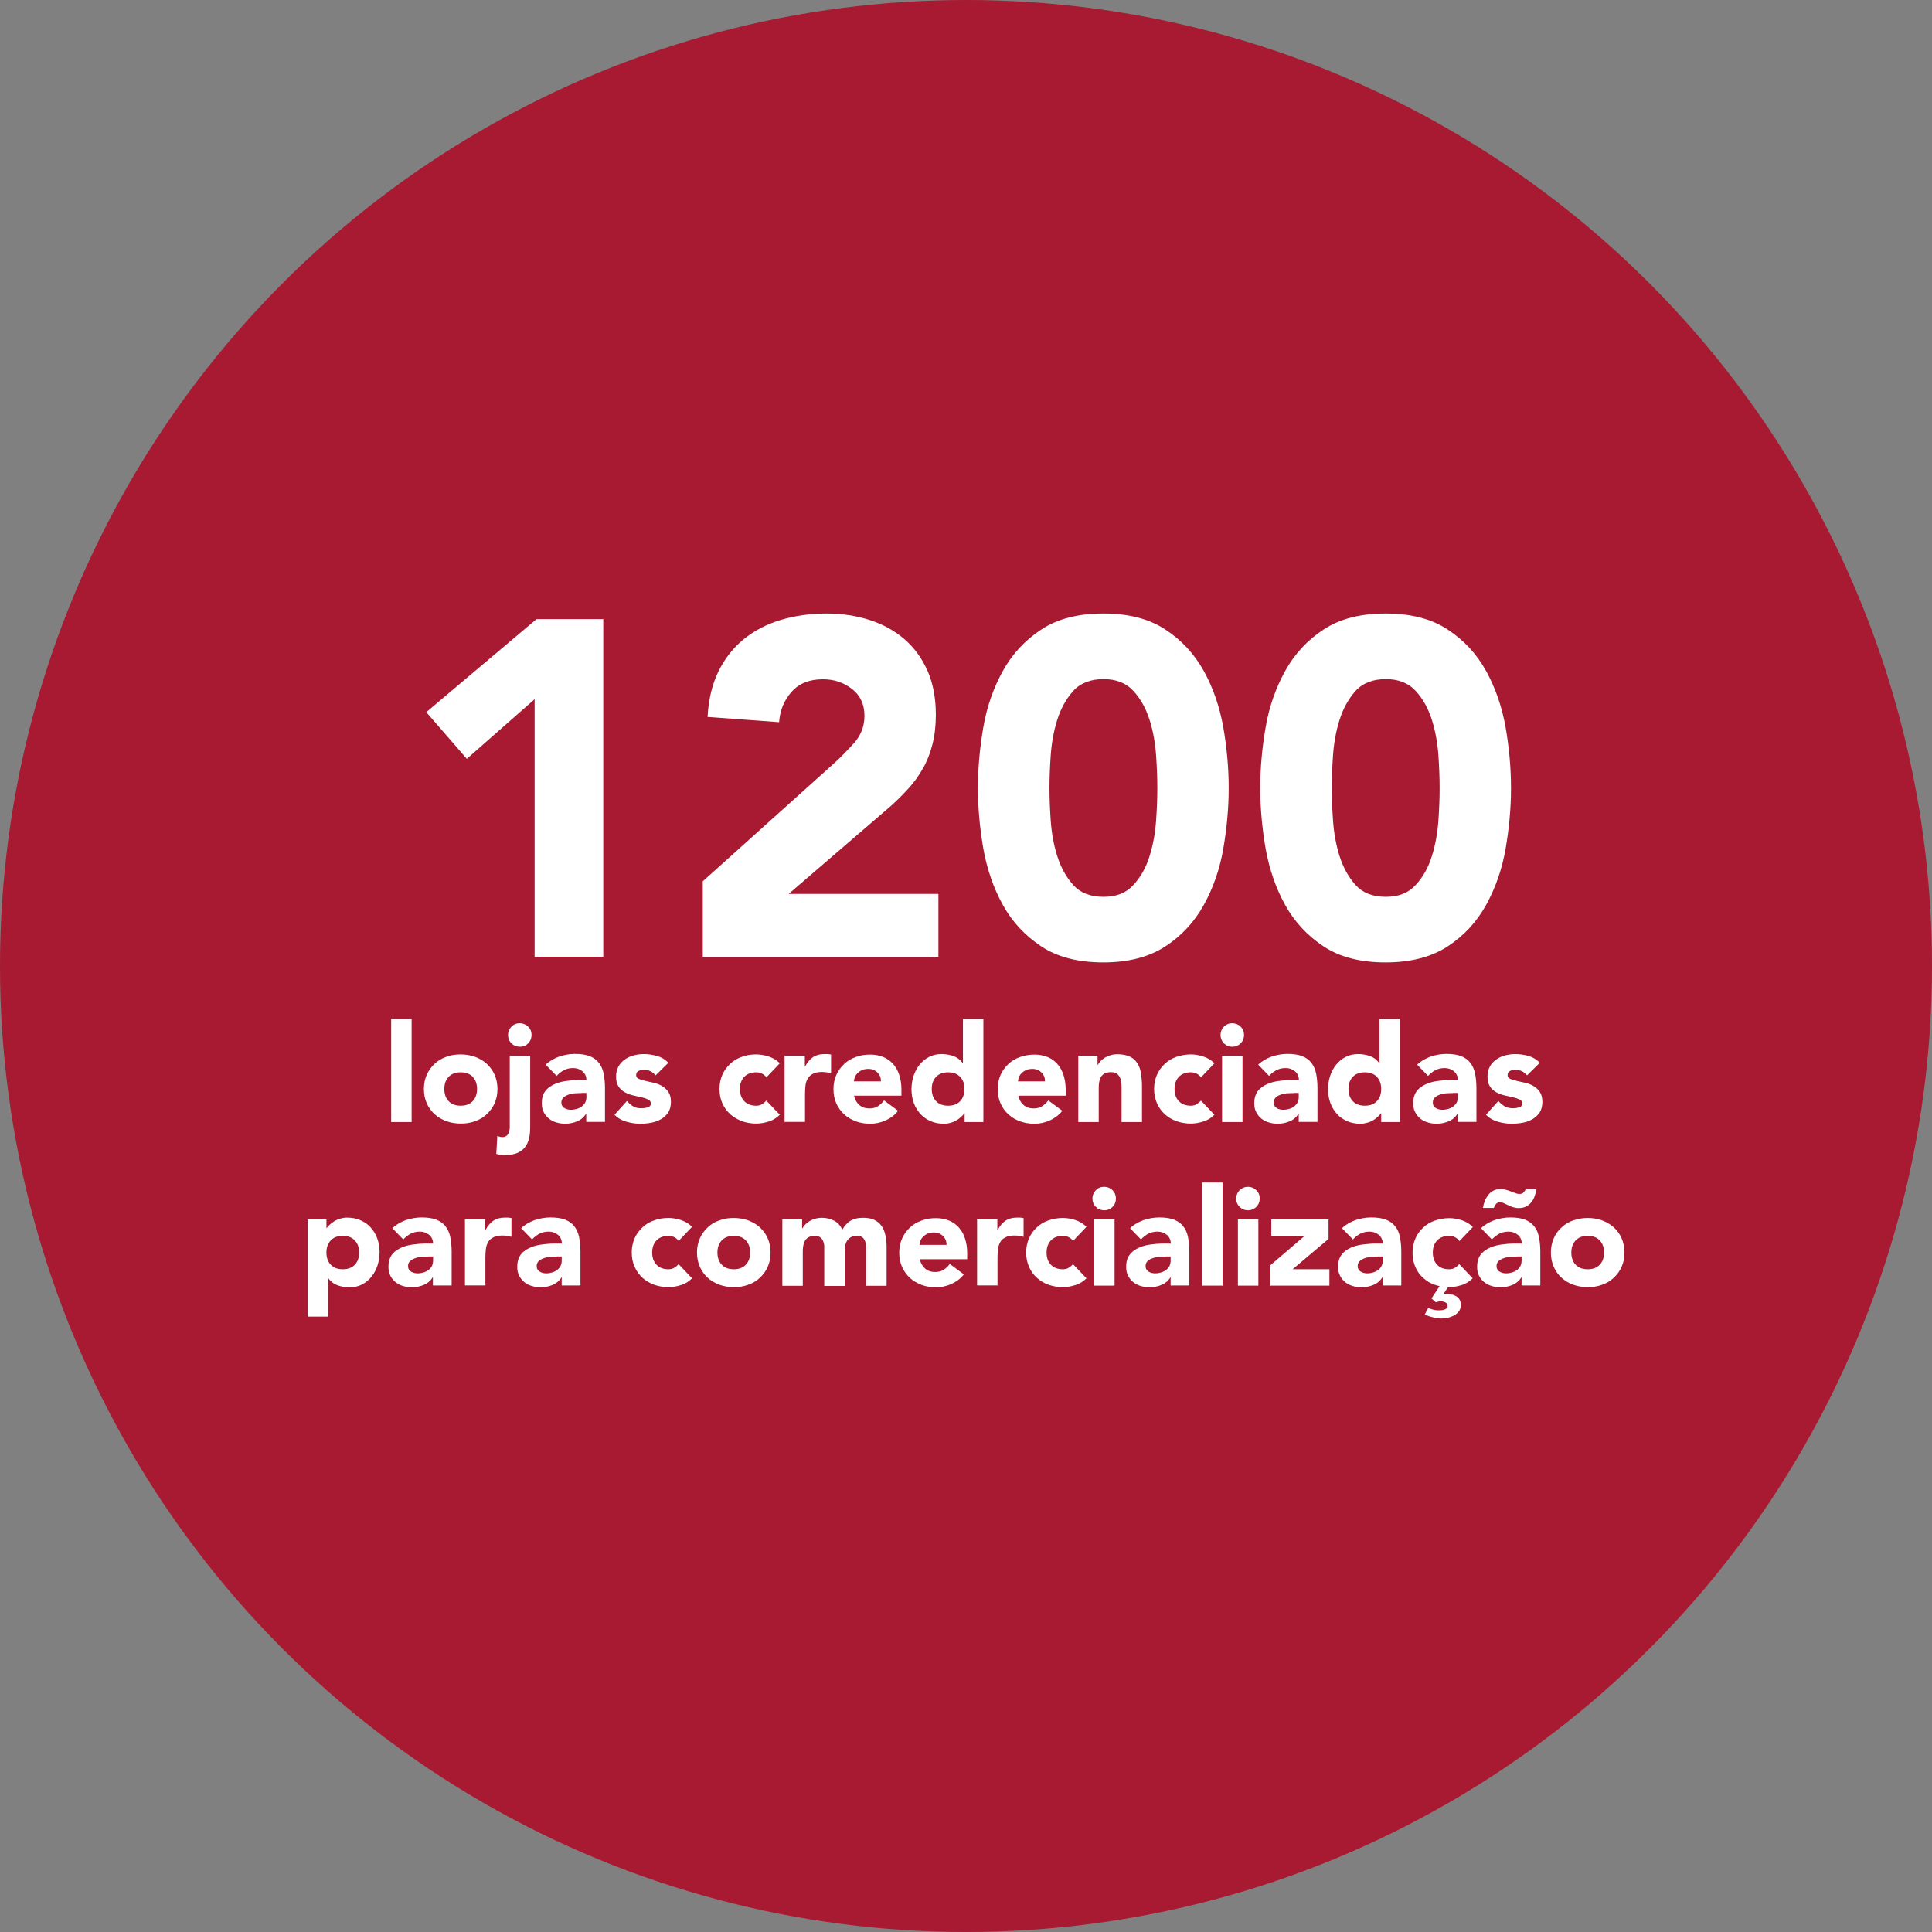 <svg xmlns="http://www.w3.org/2000/svg" id="Camada_1" viewBox="0 0 113.4 113.4"><rect x="0" y="0" width="113.4" height="113.4" fill="#808080" stroke="none"/><defs><style>      .st0 {        fill: #fff;      }      .st1 {        isolation: isolate;      }      .st2 {        fill: #222221;      }      .st3 {        fill: #a71a31;      }      .st4 {        fill: #bc0b34;        fill-rule: evenodd;      }    </style></defs><circle class="st3" cx="56.7" cy="56.7" r="56.7"></circle><g class="st1"><g class="st1"><g class="st1"><path class="st0" d="M31.38,41.04l-3.98,3.5-2.38-2.74,6.47-5.46h3.92v19.82h-4.03v-15.12Z"></path><path class="st0" d="M41.27,51.71l7.7-6.92c.39-.35.78-.76,1.18-1.2.39-.45.59-.97.59-1.57,0-.67-.24-1.2-.73-1.58s-1.05-.57-1.71-.57c-.78,0-1.4.24-1.83.73-.44.49-.69,1.08-.74,1.79l-4.2-.31c.06-1.03.27-1.92.64-2.67.37-.76.87-1.39,1.48-1.89.62-.5,1.34-.88,2.17-1.13s1.73-.38,2.7-.38c.9,0,1.74.13,2.52.38s1.47.63,2.04,1.12c.58.5,1.03,1.12,1.36,1.86.33.75.49,1.61.49,2.6,0,.63-.07,1.21-.2,1.72-.13.51-.31.98-.55,1.4s-.51.81-.83,1.16-.66.7-1.04,1.04l-6.02,5.18h8.79v3.7h-13.83v-4.45h.02Z"></path><path class="st0" d="M57.4,46.25c0-1.18.11-2.37.32-3.58.21-1.21.6-2.31,1.15-3.3.55-.99,1.3-1.8,2.25-2.42.95-.63,2.17-.94,3.64-.94s2.69.31,3.64.94c.95.62,1.7,1.43,2.25,2.42.55.99.93,2.09,1.15,3.3.21,1.21.32,2.41.32,3.58s-.11,2.37-.32,3.58c-.21,1.21-.6,2.31-1.15,3.3-.55.99-1.3,1.8-2.25,2.42-.95.62-2.17.94-3.64.94s-2.69-.31-3.64-.94c-.95-.63-1.7-1.43-2.25-2.42-.55-.99-.93-2.09-1.15-3.3-.21-1.21-.32-2.41-.32-3.58ZM61.6,46.25c0,.52.02,1.15.07,1.88s.17,1.43.38,2.1c.21.67.52,1.24.94,1.71.42.47,1.01.7,1.78.7s1.33-.23,1.76-.7.75-1.04.95-1.71c.21-.67.33-1.37.38-2.1.05-.73.07-1.35.07-1.88s-.02-1.15-.07-1.88-.17-1.43-.38-2.1-.52-1.24-.95-1.71c-.43-.47-1.02-.7-1.76-.7s-1.36.23-1.78.7-.73,1.04-.94,1.71-.33,1.37-.38,2.1-.07,1.35-.07,1.88Z"></path><path class="st0" d="M73.97,46.25c0-1.18.11-2.37.32-3.58.21-1.21.6-2.31,1.15-3.3s1.3-1.8,2.25-2.42c.95-.63,2.17-.94,3.64-.94s2.69.31,3.64.94c.95.62,1.7,1.43,2.25,2.42s.93,2.09,1.15,3.3c.21,1.21.32,2.41.32,3.58s-.11,2.37-.32,3.58c-.21,1.21-.6,2.31-1.15,3.3-.55.99-1.3,1.8-2.25,2.42-.95.62-2.17.94-3.64.94s-2.69-.31-3.64-.94c-.95-.63-1.7-1.43-2.25-2.42-.55-.99-.93-2.09-1.15-3.3-.21-1.21-.32-2.41-.32-3.58ZM78.17,46.25c0,.52.02,1.15.07,1.88s.17,1.43.38,2.1.52,1.24.94,1.71,1.01.7,1.78.7,1.33-.23,1.76-.7.75-1.04.95-1.71c.21-.67.33-1.37.38-2.1.05-.73.07-1.35.07-1.88s-.02-1.15-.07-1.88-.17-1.43-.38-2.1-.52-1.24-.95-1.71c-.43-.47-1.02-.7-1.76-.7s-1.36.23-1.78.7-.73,1.04-.94,1.71-.33,1.37-.38,2.1c-.05.73-.07,1.35-.07,1.88Z"></path></g></g><g class="st1"><g class="st1"><path class="st0" d="M22.96,59.81h1.2v6.05h-1.2v-6.05Z"></path><path class="st0" d="M24.88,63.92c0-.31.06-.59.17-.84s.27-.46.46-.64c.19-.18.42-.32.69-.41.26-.1.54-.14.84-.14s.58.05.84.14c.26.1.49.23.69.41.19.18.35.39.46.64.11.25.17.53.17.84s-.06.59-.17.84-.27.46-.46.64c-.19.18-.42.32-.69.41-.26.1-.55.14-.84.14s-.58-.05-.84-.14c-.26-.1-.49-.23-.69-.41-.19-.18-.35-.39-.46-.64-.11-.25-.17-.53-.17-.84ZM26.08,63.92c0,.29.08.53.25.71s.4.27.71.27.54-.09.71-.27c.17-.18.25-.42.25-.71s-.08-.53-.25-.71-.4-.27-.71-.27-.54.09-.71.27c-.17.18-.25.42-.25.71Z"></path><path class="st0" d="M31.12,66.15c0,.25-.02.48-.07.68s-.13.37-.24.51-.26.25-.44.33-.41.12-.68.12c-.09,0-.18,0-.28-.01-.1,0-.19-.03-.28-.05l.06-1.06c.1.05.2.07.31.07.1,0,.18-.03.24-.08s.1-.12.13-.2c.03-.08.04-.17.05-.26v-4.22h1.2v4.18h0ZM29.82,60.75c0-.19.07-.36.2-.49.14-.14.3-.2.49-.2s.36.07.49.2c.14.14.2.3.2.49s-.07.36-.2.49c-.14.14-.3.2-.49.2s-.36-.07-.49-.2c-.14-.14-.2-.3-.2-.49Z"></path><path class="st0" d="M34.42,65.37h-.02c-.13.21-.31.36-.53.45s-.45.14-.7.14c-.18,0-.36-.03-.52-.08-.17-.05-.32-.13-.44-.23s-.23-.23-.3-.38c-.08-.15-.11-.32-.11-.52,0-.22.04-.41.12-.57s.19-.28.34-.38c.14-.1.3-.18.48-.24s.37-.1.56-.12c.19-.03.39-.04.58-.05h.54c0-.21-.08-.38-.23-.51-.15-.12-.33-.19-.54-.19s-.38.04-.54.12c-.16.08-.31.2-.44.34l-.64-.66c.22-.21.49-.36.78-.47.3-.1.61-.16.93-.16.35,0,.64.04.87.13s.41.22.54.39.23.38.28.63.08.54.08.86v1.98h-1.1v-.49h0ZM34.13,64.16c-.09,0-.2,0-.34.01-.14,0-.27.03-.39.07s-.23.09-.32.17-.13.18-.13.31c0,.14.06.25.18.32s.25.1.38.1c.12,0,.23-.02.34-.05.11-.03.21-.08.29-.14s.15-.13.2-.22.08-.2.08-.32v-.26h-.3,0Z"></path><path class="st0" d="M38.48,63.12c-.18-.22-.41-.33-.7-.33-.1,0-.2.02-.3.07s-.14.13-.14.25c0,.1.05.17.15.21.1.05.22.08.38.12.15.04.31.07.49.11s.34.1.49.19.28.2.38.35c.1.15.15.34.15.59s-.06.46-.16.62c-.11.16-.25.29-.42.39s-.36.17-.58.21-.42.06-.63.06c-.27,0-.55-.04-.82-.12-.28-.08-.51-.21-.7-.41l.73-.81c.11.14.24.24.37.32s.29.11.48.11c.14,0,.26-.02.38-.06s.17-.11.17-.22-.05-.18-.15-.23-.22-.09-.38-.13c-.15-.03-.31-.07-.49-.11-.17-.04-.34-.1-.49-.18s-.28-.19-.38-.34-.15-.34-.15-.59c0-.23.05-.43.14-.59.09-.17.22-.3.37-.41.15-.11.33-.19.52-.24s.4-.08.6-.08c.26,0,.51.04.78.11.26.08.48.21.66.4l-.74.73h0Z"></path><path class="st0" d="M44.98,63.23c-.06-.08-.14-.16-.25-.21-.11-.06-.22-.08-.34-.08-.3,0-.54.09-.71.27s-.25.42-.25.71.08.53.25.71.4.27.71.27c.13,0,.25-.03.34-.09.1-.06.18-.13.25-.21l.79.83c-.19.19-.41.33-.66.4-.25.08-.49.12-.72.12-.3,0-.58-.05-.84-.14-.26-.1-.49-.23-.69-.41-.19-.18-.35-.39-.46-.64s-.17-.53-.17-.84.06-.59.17-.84c.11-.25.27-.46.46-.64s.42-.32.69-.41c.26-.1.54-.14.84-.14.23,0,.47.04.72.12s.47.21.66.4l-.79.83h0Z"></path></g></g><g class="st1"><g class="st1"><path class="st0" d="M46.04,61.97h1.2v.62h.02c.13-.24.28-.42.46-.54.18-.12.4-.18.66-.18h.21c.07,0,.13.02.19.03v1.1c-.09-.03-.17-.05-.25-.06-.08,0-.17-.02-.26-.02-.23,0-.41.03-.54.1s-.24.15-.31.27-.12.25-.14.41-.03.34-.03.53v1.62h-1.2v-3.89h0Z"></path></g></g><g class="st1"><g class="st1"><path class="st0" d="M52.72,65.19c-.19.25-.43.43-.73.57-.29.13-.6.2-.91.2s-.58-.05-.84-.14c-.26-.1-.49-.23-.69-.41-.19-.18-.35-.39-.46-.64s-.17-.53-.17-.84.06-.59.17-.84c.11-.25.27-.46.46-.64s.42-.32.69-.41c.26-.1.54-.14.84-.14.28,0,.53.05.76.14.23.1.42.23.58.41s.28.39.36.64.13.53.13.84v.38h-2.78c.05.23.15.41.31.55s.36.2.59.2c.2,0,.36-.04.5-.13s.25-.2.36-.34l.84.62v-.02ZM51.71,63.48c0-.2-.06-.38-.2-.52s-.32-.22-.54-.22c-.13,0-.25.02-.35.06s-.19.1-.26.16c-.07.07-.13.14-.17.23-.04.09-.06.18-.07.28h1.59Z"></path><path class="st0" d="M57.72,65.86h-1.1v-.51h-.02c-.05.07-.11.14-.19.21-.08.07-.17.14-.27.2-.1.06-.22.11-.34.14-.13.04-.25.06-.39.06-.29,0-.55-.05-.78-.15s-.44-.24-.6-.42-.3-.39-.39-.64-.14-.51-.14-.81c0-.27.04-.53.12-.78.08-.25.2-.47.35-.66.15-.19.34-.35.56-.46.22-.12.47-.17.74-.17.25,0,.48.04.7.12.22.08.39.21.53.4h.02v-2.58h1.2s0,6.05,0,6.05ZM56.61,63.92c0-.29-.08-.53-.25-.71s-.4-.27-.71-.27-.54.09-.71.27-.25.42-.25.71.08.53.25.71.4.27.71.27.54-.09.71-.27.25-.42.25-.71Z"></path><path class="st0" d="M62.36,65.19c-.19.25-.44.43-.73.57-.29.13-.6.2-.91.2s-.58-.05-.84-.14-.49-.23-.69-.41c-.2-.18-.35-.39-.46-.64s-.17-.53-.17-.84.06-.59.17-.84c.11-.25.27-.46.46-.64s.42-.32.69-.41.54-.14.84-.14c.28,0,.53.05.76.14s.42.23.58.41.28.39.36.64.13.53.13.84v.38h-2.78c.05.23.15.41.31.55s.36.2.59.2c.2,0,.36-.04.5-.13s.25-.2.36-.34l.84.62v-.02ZM61.34,63.48c0-.2-.06-.38-.2-.52s-.32-.22-.54-.22c-.13,0-.25.02-.35.06s-.19.1-.26.16c-.07.07-.13.14-.17.23-.04.09-.06.18-.07.28h1.59Z"></path><path class="st0" d="M63.27,61.97h1.15v.53h.02c.04-.07.09-.15.16-.22s.15-.14.25-.2.21-.11.33-.14c.12-.04.26-.06.4-.06.3,0,.55.05.74.14.19.09.33.22.44.39.1.17.18.36.21.58s.06.47.06.73v2.14h-1.2v-1.9c0-.11,0-.23-.01-.35s-.03-.23-.07-.33c-.04-.1-.1-.18-.18-.25-.08-.06-.2-.1-.36-.1s-.28.03-.38.08c-.1.06-.17.13-.22.22-.05.09-.08.2-.1.32-.02.12-.02.24-.02.37v1.94h-1.2v-3.89h-.02Z"></path><path class="st0" d="M70.49,63.23c-.06-.08-.14-.16-.25-.21-.11-.06-.22-.08-.34-.08-.3,0-.54.09-.71.27s-.25.42-.25.71.08.53.25.71.4.27.71.27c.13,0,.25-.03.34-.09s.18-.13.25-.21l.79.83c-.19.19-.41.33-.66.4-.25.08-.5.12-.72.12-.3,0-.58-.05-.84-.14s-.49-.23-.69-.41c-.2-.18-.35-.39-.46-.64s-.17-.53-.17-.84.06-.59.17-.84.27-.46.46-.64.42-.32.69-.41.54-.14.84-.14c.23,0,.47.04.72.12.25.08.47.21.66.4l-.79.83h0Z"></path><path class="st0" d="M71.64,60.75c0-.19.07-.36.2-.49.14-.14.3-.2.49-.2s.36.07.49.2c.14.14.2.3.2.49s-.07.36-.2.49-.3.2-.49.2-.36-.07-.49-.2-.2-.3-.2-.49ZM71.73,61.97h1.2v3.89h-1.2v-3.89Z"></path><path class="st0" d="M76.24,65.37h-.02c-.13.21-.31.36-.53.45s-.45.14-.7.14c-.18,0-.36-.03-.52-.08-.17-.05-.32-.13-.44-.23s-.23-.23-.3-.38c-.08-.15-.11-.32-.11-.52,0-.22.04-.41.12-.57s.2-.28.34-.38c.14-.1.3-.18.48-.24s.37-.1.56-.12c.19-.03.39-.04.58-.05h.54c0-.21-.08-.38-.23-.51-.15-.12-.33-.19-.54-.19s-.38.04-.54.12-.31.2-.44.34l-.64-.66c.22-.21.49-.36.78-.47.3-.1.61-.16.93-.16.35,0,.64.04.87.13s.41.22.54.39.23.38.28.63.08.54.08.86v1.98h-1.1v-.49h0ZM75.94,64.16c-.09,0-.2,0-.34.01-.14,0-.27.03-.39.07-.13.04-.23.09-.32.17s-.13.18-.13.31c0,.14.06.25.18.32s.25.1.38.1c.12,0,.23-.02.34-.05.11-.03.21-.08.29-.14s.15-.13.2-.22.08-.2.08-.32v-.26h-.3.01Z"></path><path class="st0" d="M82.17,65.86h-1.1v-.51h-.02c-.05.07-.11.14-.19.21s-.17.14-.27.2-.22.11-.34.14-.25.06-.39.06c-.29,0-.55-.05-.78-.15s-.44-.24-.6-.42-.3-.39-.39-.64-.14-.51-.14-.81c0-.27.04-.53.12-.78s.2-.47.35-.66.34-.35.56-.46c.22-.12.47-.17.74-.17.25,0,.48.04.7.12.22.08.39.21.53.4h.02v-2.58h1.2v6.05ZM81.07,63.92c0-.29-.08-.53-.25-.71s-.4-.27-.71-.27-.54.09-.71.27-.25.42-.25.71.08.53.25.71.4.27.71.27.54-.09.71-.27.25-.42.25-.71Z"></path><path class="st0" d="M85.57,65.37h-.02c-.13.21-.31.36-.53.45s-.45.14-.7.14c-.18,0-.36-.03-.52-.08-.17-.05-.32-.13-.44-.23s-.23-.23-.3-.38c-.08-.15-.11-.32-.11-.52,0-.22.04-.41.12-.57s.2-.28.34-.38c.14-.1.3-.18.48-.24s.37-.1.56-.12c.19-.03.39-.04.58-.05h.54c0-.21-.08-.38-.23-.51-.15-.12-.33-.19-.54-.19s-.38.04-.54.12-.31.2-.44.34l-.64-.66c.22-.21.49-.36.78-.47.3-.1.61-.16.93-.16.35,0,.64.04.87.13s.41.22.54.39.23.38.28.63.08.54.08.86v1.98h-1.1v-.49h0ZM85.28,64.16c-.09,0-.2,0-.34.01-.14,0-.27.03-.39.07-.13.04-.23.09-.32.17s-.13.18-.13.31c0,.14.06.25.18.32s.25.1.38.1c.12,0,.23-.02.34-.05.11-.03.21-.08.29-.14s.15-.13.2-.22.08-.2.08-.32v-.26h-.3.01Z"></path><path class="st0" d="M89.63,63.12c-.18-.22-.41-.33-.7-.33-.1,0-.2.02-.3.07s-.14.13-.14.25c0,.1.05.17.15.21.1.05.22.08.38.12.15.04.31.07.49.11.17.04.34.1.49.19s.28.2.38.35.15.34.15.59-.06.46-.16.62c-.11.16-.25.29-.42.39s-.36.17-.58.21-.42.06-.63.06c-.27,0-.55-.04-.82-.12-.28-.08-.51-.21-.7-.41l.73-.81c.11.14.24.24.37.32.14.07.29.11.48.11.14,0,.26-.02.38-.06s.17-.11.17-.22-.05-.18-.15-.23-.22-.09-.38-.13c-.15-.03-.32-.07-.49-.11s-.34-.1-.49-.18-.28-.19-.38-.34-.15-.34-.15-.59c0-.23.05-.43.14-.59.09-.17.22-.3.37-.41s.33-.19.52-.24.4-.08.6-.08c.26,0,.52.04.78.11.26.08.48.21.66.4l-.74.73h-.01Z"></path></g></g><g class="st1"><g class="st1"><path class="st0" d="M18.06,71.57h1.1v.51h.02c.05-.07.11-.14.19-.21s.17-.14.27-.2.22-.11.34-.14c.12-.04.25-.06.39-.06.29,0,.55.05.78.15.23.1.44.24.6.42s.3.39.39.64.14.51.14.81c0,.27-.04.53-.12.78s-.2.47-.35.66-.34.35-.56.46c-.22.12-.47.17-.74.17-.25,0-.48-.04-.7-.12-.22-.08-.39-.21-.53-.4h-.02v2.24h-1.2s0-5.71,0-5.71ZM19.16,73.52c0,.29.08.53.25.71s.4.27.71.27.54-.09.71-.27c.17-.18.25-.42.25-.71s-.08-.53-.25-.71-.4-.27-.71-.27-.54.09-.71.27c-.17.18-.25.42-.25.71Z"></path><path class="st0" d="M25.42,74.97h-.02c-.13.21-.31.36-.53.45s-.45.14-.7.14c-.18,0-.36-.03-.52-.08-.17-.05-.32-.13-.44-.23s-.23-.23-.3-.38c-.08-.15-.11-.32-.11-.52,0-.22.04-.41.12-.57s.19-.28.34-.38c.14-.1.3-.18.48-.24s.37-.1.56-.12c.19-.03.39-.04.58-.05h.54c0-.21-.08-.38-.23-.51-.15-.12-.33-.19-.54-.19s-.38.04-.54.12c-.16.08-.31.2-.44.34l-.64-.66c.22-.21.49-.36.78-.47.3-.1.61-.16.93-.16.35,0,.64.04.87.13.23.09.41.22.54.39s.23.38.28.63c.05.25.08.54.08.86v1.98h-1.1v-.49h.01ZM25.13,73.76c-.09,0-.2,0-.34.01-.14,0-.27.03-.39.07s-.23.09-.32.17-.13.18-.13.31c0,.14.06.25.18.32s.25.1.38.1c.12,0,.23-.02.34-.05.11-.03.21-.08.29-.14s.15-.13.2-.22.08-.2.08-.32v-.26h-.3,0Z"></path><path class="st0" d="M27.28,71.57h1.2v.62h.02c.13-.24.28-.42.46-.54.18-.12.4-.18.66-.18h.21c.07,0,.13.02.19.03v1.1c-.09-.03-.17-.05-.25-.06-.08-.01-.17-.02-.26-.02-.23,0-.41.03-.54.1s-.24.15-.31.27c-.07.12-.12.25-.14.41-.02.16-.03.34-.03.53v1.62h-1.2v-3.89h0Z"></path><path class="st0" d="M32.98,74.97h-.02c-.13.21-.31.36-.53.45s-.45.14-.7.14c-.18,0-.36-.03-.52-.08-.17-.05-.32-.13-.44-.23s-.23-.23-.3-.38c-.08-.15-.11-.32-.11-.52,0-.22.04-.41.12-.57s.19-.28.34-.38c.14-.1.3-.18.48-.24s.37-.1.56-.12c.19-.03.39-.04.58-.05h.54c0-.21-.08-.38-.23-.51-.15-.12-.33-.19-.54-.19s-.38.04-.54.12c-.16.08-.31.2-.44.34l-.64-.66c.22-.21.49-.36.78-.47.3-.1.61-.16.93-.16.35,0,.64.04.87.13s.41.22.54.39.23.38.28.63.08.54.08.86v1.98h-1.1v-.49h.01ZM32.68,73.76c-.09,0-.2,0-.34.01-.14,0-.27.03-.39.07s-.23.09-.32.17-.13.18-.13.31c0,.14.06.25.18.32s.25.1.38.1c.12,0,.23-.02.34-.05.11-.03.21-.08.29-.14s.15-.13.2-.22.08-.2.08-.32v-.26h-.3,0Z"></path><path class="st0" d="M39.83,72.83c-.06-.08-.14-.16-.25-.21-.11-.06-.22-.08-.34-.08-.3,0-.54.09-.71.27s-.25.42-.25.71.08.53.25.71.4.27.71.27c.13,0,.25-.03.34-.09.1-.06.18-.13.25-.21l.79.83c-.19.19-.41.33-.66.4-.25.08-.49.12-.72.12-.3,0-.58-.05-.84-.14-.26-.1-.49-.23-.69-.41-.19-.18-.35-.39-.46-.64s-.17-.53-.17-.84.06-.59.17-.84c.11-.25.27-.46.46-.64s.42-.32.69-.41c.26-.1.54-.14.84-.14.23,0,.47.04.72.12s.47.21.66.4l-.79.83h0Z"></path><path class="st0" d="M40.91,73.52c0-.31.06-.59.17-.84.11-.25.27-.46.46-.64s.42-.32.69-.41c.26-.1.54-.14.84-.14s.58.05.84.14c.26.1.49.23.69.41.19.18.35.39.46.64s.17.53.17.84-.06.59-.17.84c-.11.25-.27.46-.46.64s-.42.32-.69.41c-.26.1-.55.14-.84.14s-.58-.05-.84-.14c-.26-.1-.49-.23-.69-.41-.19-.18-.35-.39-.46-.64s-.17-.53-.17-.84ZM42.11,73.52c0,.29.08.53.25.71s.4.27.71.27.54-.09.71-.27.25-.42.25-.71-.08-.53-.25-.71-.4-.27-.71-.27-.54.09-.71.27-.25.42-.25.71Z"></path><path class="st0" d="M45.93,71.57h1.15v.53h.02c.04-.07.09-.15.16-.22s.15-.14.25-.2.21-.11.33-.14c.12-.04.26-.06.4-.06.27,0,.51.06.72.17.21.11.37.29.48.53.14-.25.31-.43.5-.54.2-.11.44-.16.73-.16.26,0,.48.04.66.13s.32.21.42.36.18.33.22.54c.05.21.07.43.07.66v2.3h-1.2v-2.26c0-.18-.04-.34-.12-.47-.08-.13-.21-.2-.41-.2-.14,0-.25.02-.35.07-.09.05-.17.11-.22.19-.06.08-.1.17-.12.28s-.04.22-.04.34v2.06h-1.2v-2.32c0-.1-.02-.2-.06-.29-.03-.09-.08-.17-.16-.23-.07-.06-.18-.1-.32-.1-.15,0-.28.03-.38.08-.1.06-.17.13-.22.22-.05.09-.08.2-.1.32s-.02.24-.02.37v1.94h-1.2v-3.89h0Z"></path><path class="st0" d="M56.58,74.79c-.19.25-.43.43-.73.57-.29.13-.6.2-.91.2s-.58-.05-.84-.14c-.26-.1-.49-.23-.69-.41-.19-.18-.35-.39-.46-.64s-.17-.53-.17-.84.06-.59.17-.84c.11-.25.27-.46.46-.64s.42-.32.69-.41c.26-.1.54-.14.84-.14.28,0,.53.05.76.14.23.1.42.23.58.41s.28.39.36.64.13.53.13.84v.38h-2.78c.05.23.15.41.31.55s.36.2.59.2c.2,0,.36-.04.5-.13s.25-.2.36-.34l.84.62v-.02ZM55.56,73.08c0-.2-.06-.38-.2-.52s-.32-.22-.54-.22c-.13,0-.25.02-.35.06s-.19.1-.26.16c-.07.07-.13.14-.17.23-.04.09-.06.18-.07.28h1.59Z"></path></g></g><g class="st1"><g class="st1"><path class="st0" d="M57.34,71.57h1.2v.62h.02c.13-.24.28-.42.46-.54s.4-.18.66-.18h.21c.07,0,.13.02.19.03v1.1c-.08-.03-.17-.05-.25-.06-.08-.01-.17-.02-.26-.02-.23,0-.41.03-.54.1-.13.06-.24.15-.31.27-.07.12-.12.25-.14.41s-.03.34-.03.53v1.62h-1.2v-3.89h0Z"></path></g></g><g class="st1"><g class="st1"><path class="st0" d="M62.98,72.83c-.06-.08-.14-.16-.25-.21-.11-.06-.22-.08-.34-.08-.3,0-.54.09-.71.27s-.25.42-.25.71.08.53.25.71.4.27.71.27c.13,0,.25-.03.34-.09.1-.06.18-.13.25-.21l.79.83c-.19.19-.41.33-.66.4-.25.08-.5.12-.72.12-.3,0-.58-.05-.84-.14s-.49-.23-.69-.41c-.2-.18-.35-.39-.46-.64s-.17-.53-.17-.84.06-.59.17-.84c.11-.25.26-.46.46-.64.19-.18.42-.32.69-.41s.54-.14.84-.14c.23,0,.47.04.72.12s.47.21.66.4l-.79.83h0Z"></path><path class="st0" d="M64.12,70.35c0-.19.07-.36.2-.49.14-.14.3-.2.49-.2s.36.07.49.2.2.3.2.49-.07.36-.2.49c-.14.14-.3.2-.49.2s-.36-.07-.49-.2-.2-.3-.2-.49ZM64.22,71.57h1.2v3.89h-1.2s0-3.89,0-3.89Z"></path><path class="st0" d="M68.72,74.97h-.02c-.13.21-.31.36-.53.45s-.45.14-.7.14c-.18,0-.36-.03-.52-.08-.17-.05-.32-.13-.44-.23s-.23-.23-.3-.38c-.08-.15-.11-.32-.11-.52,0-.22.04-.41.12-.57.08-.15.2-.28.34-.38s.3-.18.48-.24.37-.1.56-.12c.19-.03.39-.04.58-.05h.54c0-.21-.08-.38-.23-.51-.15-.12-.33-.19-.54-.19s-.38.04-.54.12-.31.2-.44.34l-.64-.66c.22-.21.49-.36.78-.47.3-.1.61-.16.93-.16.35,0,.64.04.87.13s.41.22.54.39c.14.17.23.38.28.63s.08.54.08.86v1.98h-1.1v-.49h0ZM68.42,73.76c-.09,0-.2,0-.34.01-.14,0-.27.03-.39.07-.13.04-.23.09-.32.17s-.13.18-.13.31c0,.14.06.25.18.32s.25.1.38.1c.12,0,.23-.02.34-.05.11-.03.21-.08.29-.14s.15-.13.2-.22.08-.2.08-.32v-.26h-.3.01Z"></path></g></g><g class="st1"><g class="st1"><path class="st0" d="M70.56,69.41h1.2v6.05h-1.2v-6.05Z"></path></g></g><g class="st1"><g class="st1"><path class="st0" d="M72.56,70.35c0-.19.07-.36.2-.49s.3-.2.49-.2.36.07.49.2c.14.14.2.3.2.49s-.07.36-.2.49-.3.2-.49.2-.36-.07-.49-.2c-.14-.14-.2-.3-.2-.49ZM72.66,71.57h1.2v3.89h-1.2v-3.89Z"></path><path class="st0" d="M74.57,74.26l2.02-1.73h-1.97v-.96h3.36v1.15l-2.11,1.78h2.16v.96h-3.46v-1.2Z"></path><path class="st0" d="M81.16,74.97h-.02c-.13.21-.31.36-.53.45s-.46.14-.7.14c-.18,0-.36-.03-.52-.08-.17-.05-.32-.13-.44-.23s-.23-.23-.3-.38c-.08-.15-.11-.32-.11-.52,0-.22.04-.41.12-.57.08-.15.19-.28.34-.38.14-.1.3-.18.48-.24s.37-.1.56-.12.39-.04.58-.05h.54c0-.21-.08-.38-.23-.51-.15-.12-.33-.19-.54-.19s-.38.04-.54.12-.31.2-.44.34l-.64-.66c.22-.21.49-.36.78-.47.3-.1.61-.16.93-.16.35,0,.64.04.87.13s.41.22.54.39c.14.17.23.38.28.63.05.25.08.54.08.86v1.98h-1.1v-.49h0ZM80.87,73.76c-.09,0-.2,0-.34.01-.14,0-.27.03-.39.07s-.23.09-.32.17-.13.18-.13.31c0,.14.06.25.18.32s.25.1.38.1c.12,0,.23-.02.34-.05.11-.03.21-.08.29-.14.09-.06.15-.13.2-.22s.08-.2.08-.32v-.26h-.3.01Z"></path><path class="st0" d="M85.65,72.83c-.06-.08-.14-.16-.25-.21-.11-.06-.22-.08-.34-.08-.3,0-.54.09-.71.27s-.25.42-.25.71.08.53.25.71.4.27.71.27c.13,0,.25-.03.34-.09.1-.06.18-.13.25-.21l.79.83c-.19.19-.41.33-.66.4-.25.08-.5.12-.72.12h-.07l-.26.39c.12,0,.24,0,.36.02s.23.04.32.09c.1.04.17.11.24.2s.09.21.09.36-.04.27-.12.37c-.08.1-.17.18-.29.24s-.24.1-.36.13-.24.04-.34.04c-.16,0-.33-.02-.52-.07-.18-.04-.34-.1-.48-.17l.2-.38c.06.03.15.06.25.09s.22.05.36.05c.06,0,.13,0,.19-.01s.12-.02.17-.04.09-.04.12-.08c.03-.03.05-.07.05-.13,0-.1-.05-.17-.14-.21s-.18-.06-.26-.06c-.09,0-.19.02-.29.06l-.26-.23.48-.72c-.23-.05-.45-.13-.64-.24-.19-.12-.36-.26-.5-.42-.14-.17-.25-.36-.33-.58s-.12-.46-.12-.72c0-.31.06-.59.17-.84s.26-.46.46-.64c.19-.18.42-.32.69-.41s.54-.14.84-.14c.23,0,.47.04.72.12s.47.21.66.4l-.79.83v-.02Z"></path><path class="st0" d="M89.32,74.97h-.02c-.13.21-.31.36-.53.45s-.45.14-.7.14c-.18,0-.36-.03-.52-.08-.17-.05-.32-.13-.44-.23s-.23-.23-.3-.38c-.08-.15-.11-.32-.11-.52,0-.22.04-.41.12-.57.08-.15.2-.28.34-.38s.3-.18.48-.24.37-.1.56-.12c.19-.03.39-.04.58-.05h.54c0-.21-.08-.38-.23-.51-.15-.12-.33-.19-.54-.19s-.38.04-.54.12-.31.2-.44.34l-.64-.66c.22-.21.49-.36.78-.47.3-.1.61-.16.93-.16.35,0,.64.04.87.13s.41.22.54.39c.14.17.23.38.28.63s.08.54.08.86v1.98h-1.1v-.49h0ZM87.04,70.9c.02-.13.06-.27.11-.4.05-.13.12-.25.2-.36.08-.1.18-.19.3-.25s.25-.1.4-.1c.13,0,.25.02.36.05.11.03.22.07.34.12.07.03.15.05.22.08s.15.04.23.04c.09,0,.16-.03.22-.08.05-.06.1-.12.14-.2h.62c-.03.16-.06.3-.11.43s-.11.25-.2.35c-.08.1-.18.18-.3.24s-.26.09-.43.09c-.12,0-.23-.02-.33-.05-.1-.03-.2-.07-.29-.12-.09-.04-.18-.08-.26-.12s-.16-.05-.24-.05c-.09,0-.16.04-.22.11-.05.08-.09.15-.12.22h-.64ZM89.02,73.76c-.09,0-.2,0-.34.01-.14,0-.27.03-.39.07-.13.04-.23.09-.32.17s-.13.18-.13.31c0,.14.06.25.18.32s.25.1.38.1c.12,0,.23-.02.34-.05.11-.03.21-.08.29-.14s.15-.13.2-.22.08-.2.08-.32v-.26h-.3.01Z"></path><path class="st0" d="M91.03,73.52c0-.31.06-.59.17-.84s.26-.46.46-.64c.19-.18.42-.32.69-.41s.54-.14.84-.14.58.05.84.14c.26.1.49.23.69.41s.35.39.46.64.17.53.17.84-.06.59-.17.84-.27.46-.46.64-.42.32-.69.41c-.26.1-.55.14-.84.14s-.58-.05-.84-.14-.49-.23-.69-.41c-.2-.18-.35-.39-.46-.64s-.17-.53-.17-.84ZM92.23,73.52c0,.29.08.53.25.71s.4.27.71.27.54-.09.71-.27.25-.42.25-.71-.08-.53-.25-.71-.4-.27-.71-.27-.54.09-.71.27-.25.42-.25.71Z"></path></g></g></g><path class="st2" d="M-13.39-121.29h-2.03v6.18h-2.02v-14.41h4.05c1.4,0,2.61.27,3.49,1.02.9.77,1.4,1.71,1.4,3.09,0,2.9-2.25,4.11-4.89,4.11ZM-13.56-127.87h-1.86v4.93h1.86c1.61,0,2.96-.65,2.96-2.46s-1.36-2.46-2.96-2.46ZM17.1-114.86c-2.53,0-3.97-1.63-4.66-2.42l1.19-1.36c.73.98,2.09,2.07,3.65,2.07s2.82-.9,2.82-2.42-1.61-2.09-2.34-2.38c-.75-.29-1.75-.69-2.3-.96-1.48-.69-2.38-1.84-2.38-3.53,0-2.57,2.34-3.84,4.63-3.84s3.74,1.44,4.13,1.86l-1.07,1.38c-.71-.75-1.75-1.54-3.17-1.54s-2.51.67-2.51,2,.98,1.84,1.86,2.19l2.65,1.11c1.48.69,2.51,1.88,2.51,3.59,0,2.8-2.51,4.26-5.03,4.26ZM26.03-115.11v-14.41h2.02v14.41h-2.02ZM37.46-127.83v12.72h-2.03v-12.72h-4.07v-1.69h10.15v1.69h-4.05ZM52.16-115.11l-3.76-6.2h-1.55v6.2h-2.02v-14.41h4.07c2.57,0,4.86,1.19,4.86,4.05,0,2.53-1.75,3.65-3.28,3.95l4.11,6.41h-2.44ZM50.76-127.35c-.65-.48-1.42-.52-2.42-.52h-1.48v4.89h1.48c1,0,1.77-.04,2.42-.5.65-.48.92-1.06.92-1.94s-.27-1.46-.92-1.92ZM64.79-114.74c-1.13,0-2.16-.2-3.1-.59-.94-.39-1.75-.93-2.44-1.62-.69-.69-1.22-1.51-1.61-2.46-.38-.95-.57-1.99-.57-3.1s.19-2.15.57-3.1c.38-.95.92-1.77,1.61-2.46.69-.69,1.5-1.23,2.44-1.62.94-.39,1.97-.58,3.1-.58s2.16.2,3.1.58c.94.39,1.75.93,2.44,1.62.69.69,1.22,1.51,1.61,2.46s.57,1.99.57,3.1-.19,2.15-.57,3.1-.92,1.77-1.61,2.46c-.69.69-1.5,1.23-2.44,1.62-.94.39-1.97.59-3.1.59ZM64.79-116.37c.86,0,1.65-.16,2.37-.48.72-.32,1.33-.76,1.85-1.32.52-.56.92-1.21,1.2-1.95.29-.75.43-1.54.43-2.39s-.14-1.65-.43-2.39c-.29-.74-.69-1.4-1.2-1.95-.52-.56-1.13-1-1.85-1.32-.72-.32-1.51-.48-2.37-.48s-1.65.16-2.37.48c-.72.32-1.33.76-1.85,1.32-.52.56-.92,1.21-1.2,1.95-.29.75-.43,1.54-.43,2.39s.14,1.65.43,2.39c.28.74.69,1.4,1.2,1.95.51.56,1.13,1,1.85,1.32.72.32,1.51.48,2.37.48ZM86.61-115.11l-8.31-11.48s.04,1.94.04,3.82v7.66h-2v-14.41h2.13l8.16,11.32s-.02-1.77-.02-3.67v-7.64h1.98v14.41h-1.98Z"></path><path class="st4" d="M1.53-114.69c-.92,0-1.77-.11-2.53-.33-.76-.22-1.45-.54-2.07-.96-.85-.59-1.56-1.36-2.09-2.3-.53-.93-.85-1.95-.94-3.01-.1-1.15,0-2.21.28-3.16.29-.95.78-1.83,1.45-2.61.76-.89,1.7-1.58,2.79-2.05,1.19-.52,2.24-.74,3.87-.83l6.5-.35-.14,2.59c-.37,0-1.15,0-2.08,0-1.71,0-3.93.01-4.79.06-1.41.08-2.66.54-3.64,1.69-.98,1.15-1.39,2.61-1.25,4.35.12,1.45.61,2.62,1.44,3.46.82.83,1.88,1.25,3.16,1.25,1.62,0,2.93-.58,3.89-1.73.9-1.08,1.43-2.13,1.27-4.02-.09-1-.54-2.61-1.28-3.53-.12-.15-.03-.4.14-.38l3.15.43s.03.03.04.05c.34.78.86,2.15.93,2.95.09,1.1,0,2.04-.29,3.05-.28.97-.75,1.84-1.4,2.57-.79.92-1.74,1.62-2.81,2.09-1.08.47-2.29.71-3.61.71Z"></path></svg>